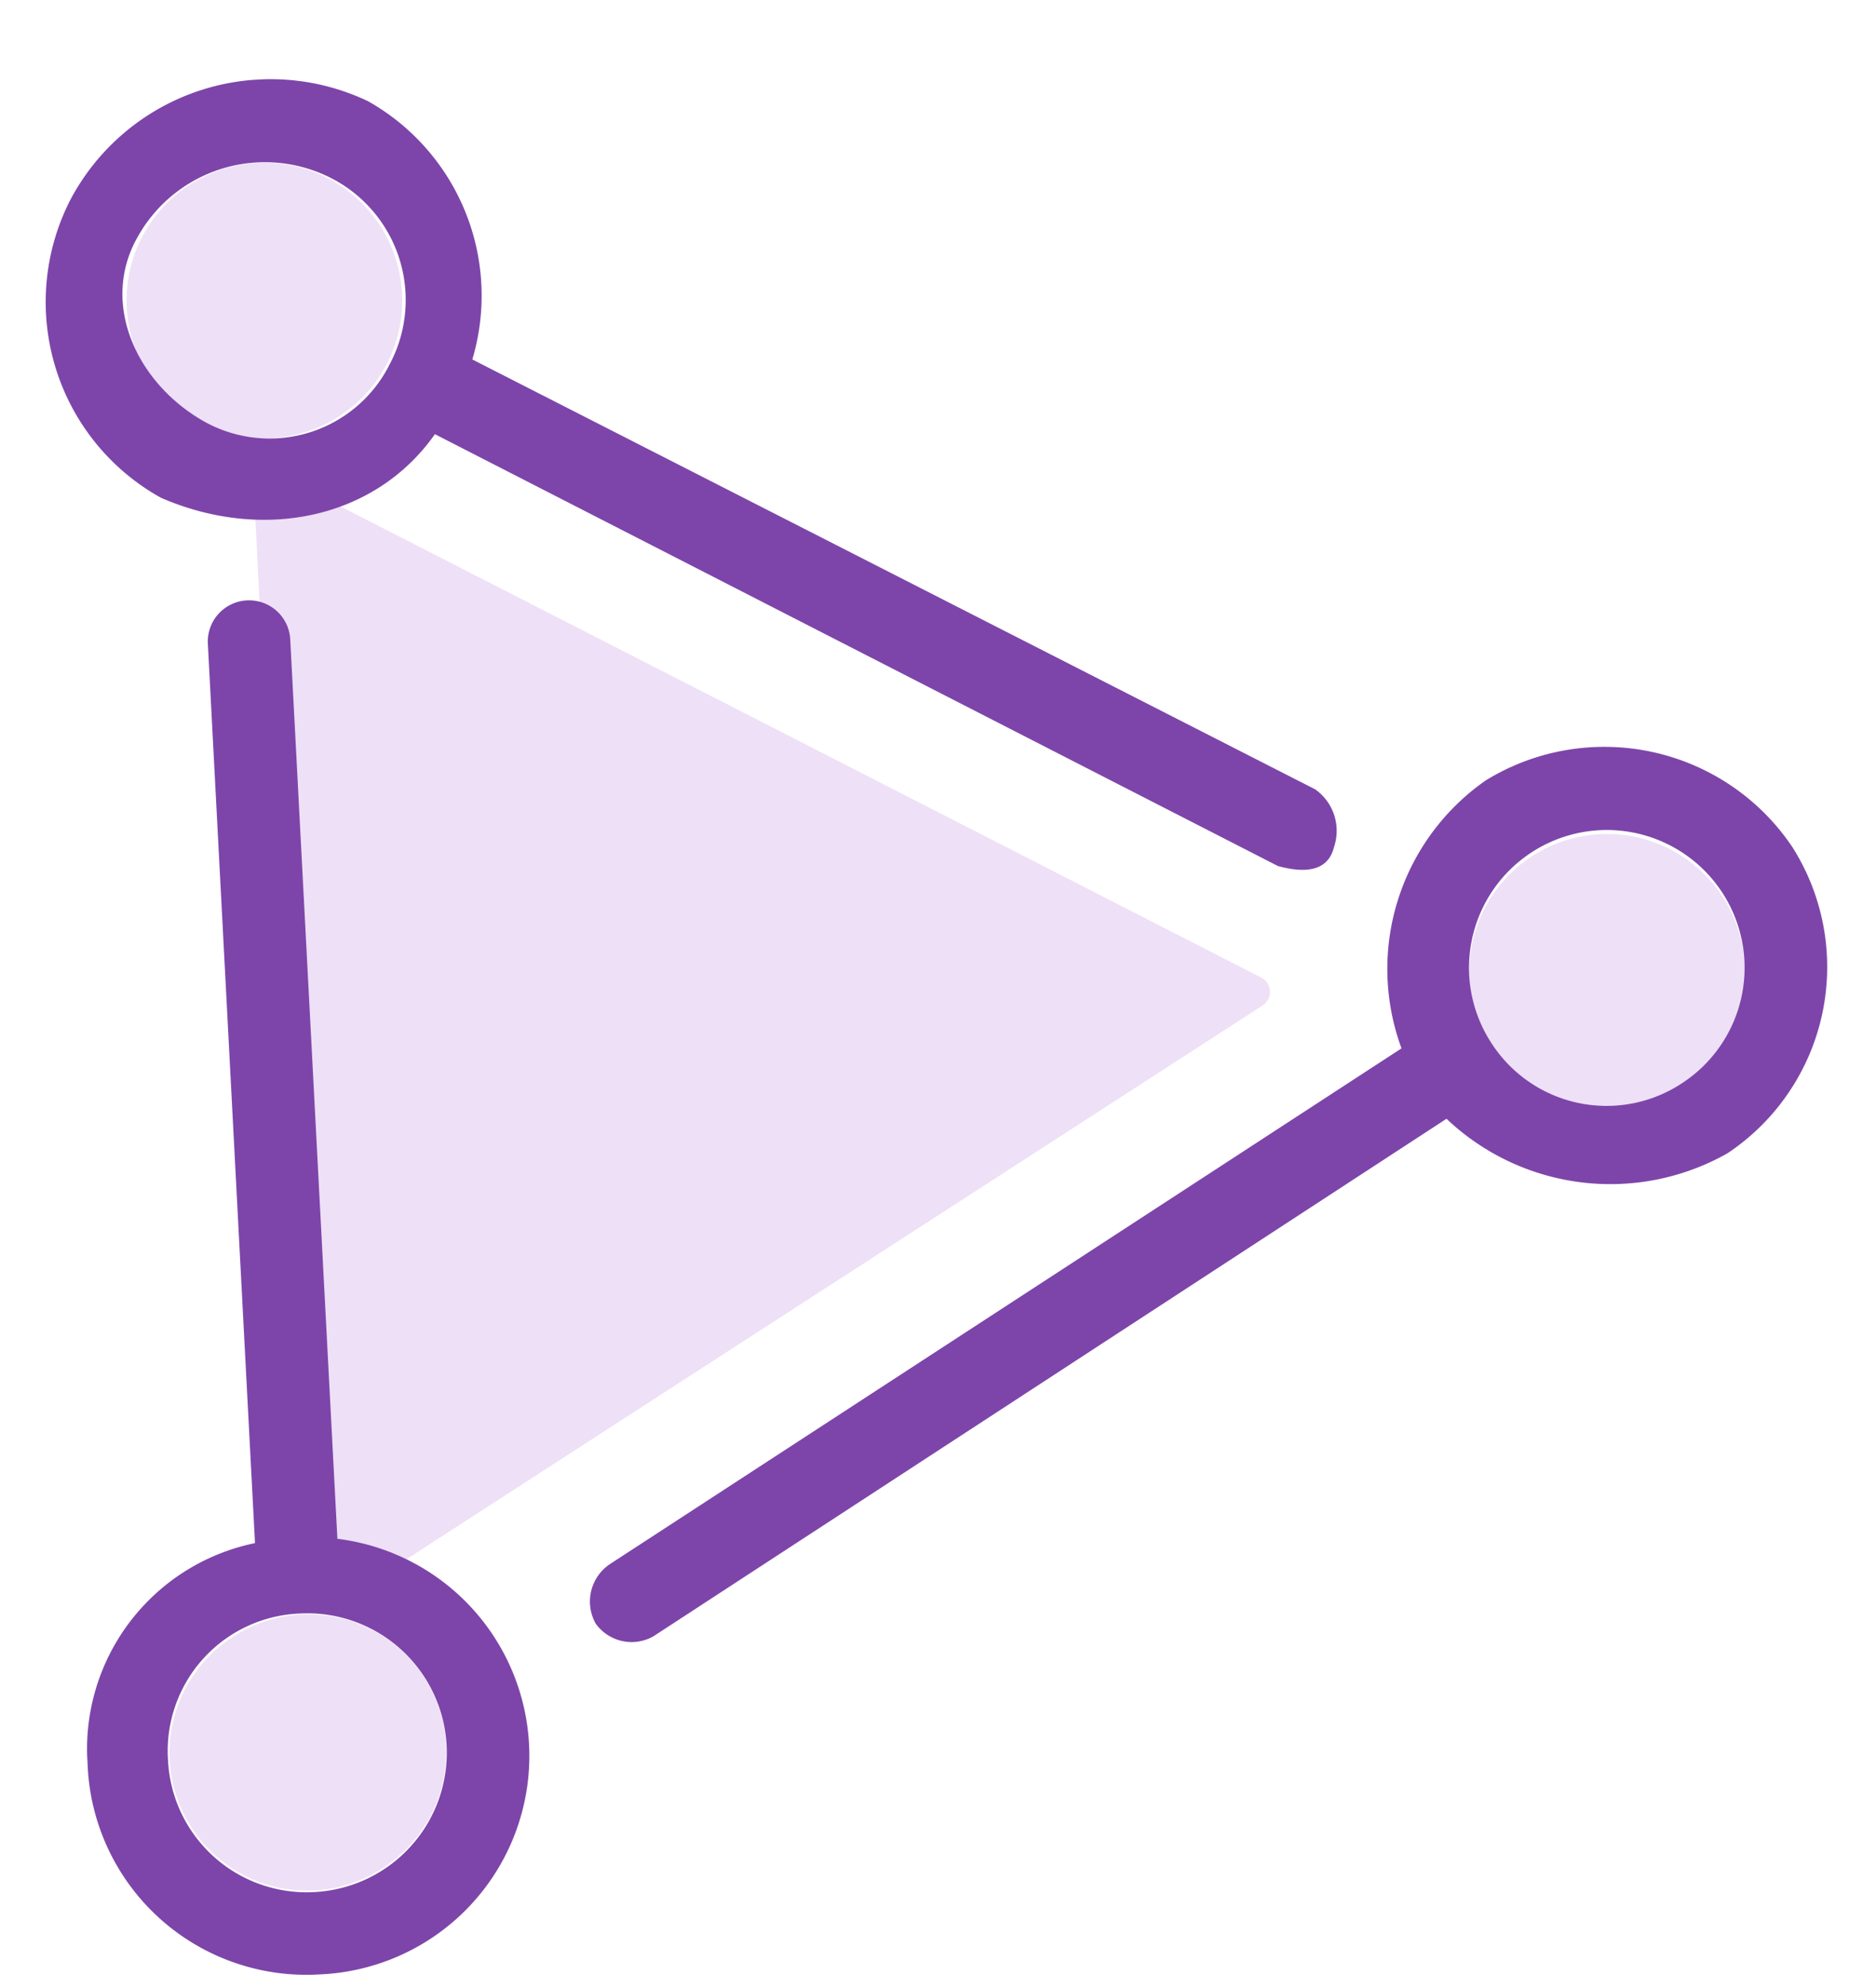 <svg xmlns="http://www.w3.org/2000/svg" xmlns:xlink="http://www.w3.org/1999/xlink" width="84.654" height="89.629" viewBox="0 0 84.654 89.629">
  <defs>
    <clipPath id="clip-path">
      <rect id="Rectangle_2286" data-name="Rectangle 2286" width="80.287" height="85.544" fill="none"/>
    </clipPath>
  </defs>
  <g id="Group_7881" data-name="Group 7881" transform="translate(0 4.202) rotate(-3)">
    <g id="Group_7837" data-name="Group 7837" transform="translate(0 0)" clip-path="url(#clip-path)">
      <path id="Path_3810" data-name="Path 3810" d="M16.079,16.42A6.218,6.218,0,1,0,9.785,5.693,6.218,6.218,0,0,0,16.079,16.42" transform="translate(-1.507 -1.083)" fill="#eee0f6"/>
      <path id="Path_3811" data-name="Path 3811" d="M14.145,101.125A6.218,6.218,0,1,0,7.851,90.4a6.218,6.218,0,0,0,6.294,10.726" transform="translate(-1.07 -20.235)" fill="#eee0f6"/>
      <path id="Path_3812" data-name="Path 3812" d="M92.207,59.606a6.218,6.218,0,1,0-8.51-2.216,6.178,6.178,0,0,0,8.51,2.216" transform="translate(-18.719 -10.847)" fill="#eee0f6"/>
      <path id="Path_3813" data-name="Path 3813" d="M57.783,48.02a.73.73,0,0,1,0,1.264L36.168,61.712,14.556,74.14a.73.73,0,0,1-1.094-.634l.043-24.931.043-24.931a.73.73,0,0,1,1.1-.63l21.569,12.5Z" transform="translate(-3.044 -5.181)" fill="#eee0f6"/>
      <path id="Path_3814" data-name="Path 3814" d="M20.655,13.12,57.62,34.484a2.292,2.292,0,0,1,.709,2.659c-.354,1.152-1.507,1.063-2.571.709L18.793,16.4c-2.925,3.722-8.066,4.432-12.5,2.216A10.107,10.107,0,0,1,2.925,4.965,10.219,10.219,0,0,1,16.577,1.241,10.074,10.074,0,0,1,20.655,13.12M62.761,49.643,25.8,71.095a1.993,1.993,0,0,1-2.571-.709,2.033,2.033,0,0,1,.8-2.659L60.9,46.363a10.367,10.367,0,0,1,4.432-11.879,10.218,10.218,0,0,1,13.652,3.722,10.107,10.107,0,0,1-3.635,13.652,10.736,10.736,0,0,1-12.588-2.216M8.066,65.954V25.265a1.862,1.862,0,0,1,3.723,0V65.954A9.871,9.871,0,0,1,9.928,85.544,9.876,9.876,0,0,1,0,75.528a9.487,9.487,0,0,1,8.066-9.574M3.634,75.528a6.26,6.26,0,0,0,6.294,6.293,6.294,6.294,0,0,0,0-12.588,6.205,6.205,0,0,0-6.294,6.294M73.488,48.579a6.218,6.218,0,1,0-8.51-2.216,6.178,6.178,0,0,0,8.51,2.216M8.51,15.336a6.058,6.058,0,0,0,8.422-2.216,6.178,6.178,0,0,0-2.216-8.51A6.576,6.576,0,0,0,5.851,6.827C3.989,9.752,5.5,13.475,8.51,15.336" transform="translate(0 0)" fill="#7d45aa"/>
    </g>
  </g>
</svg>
